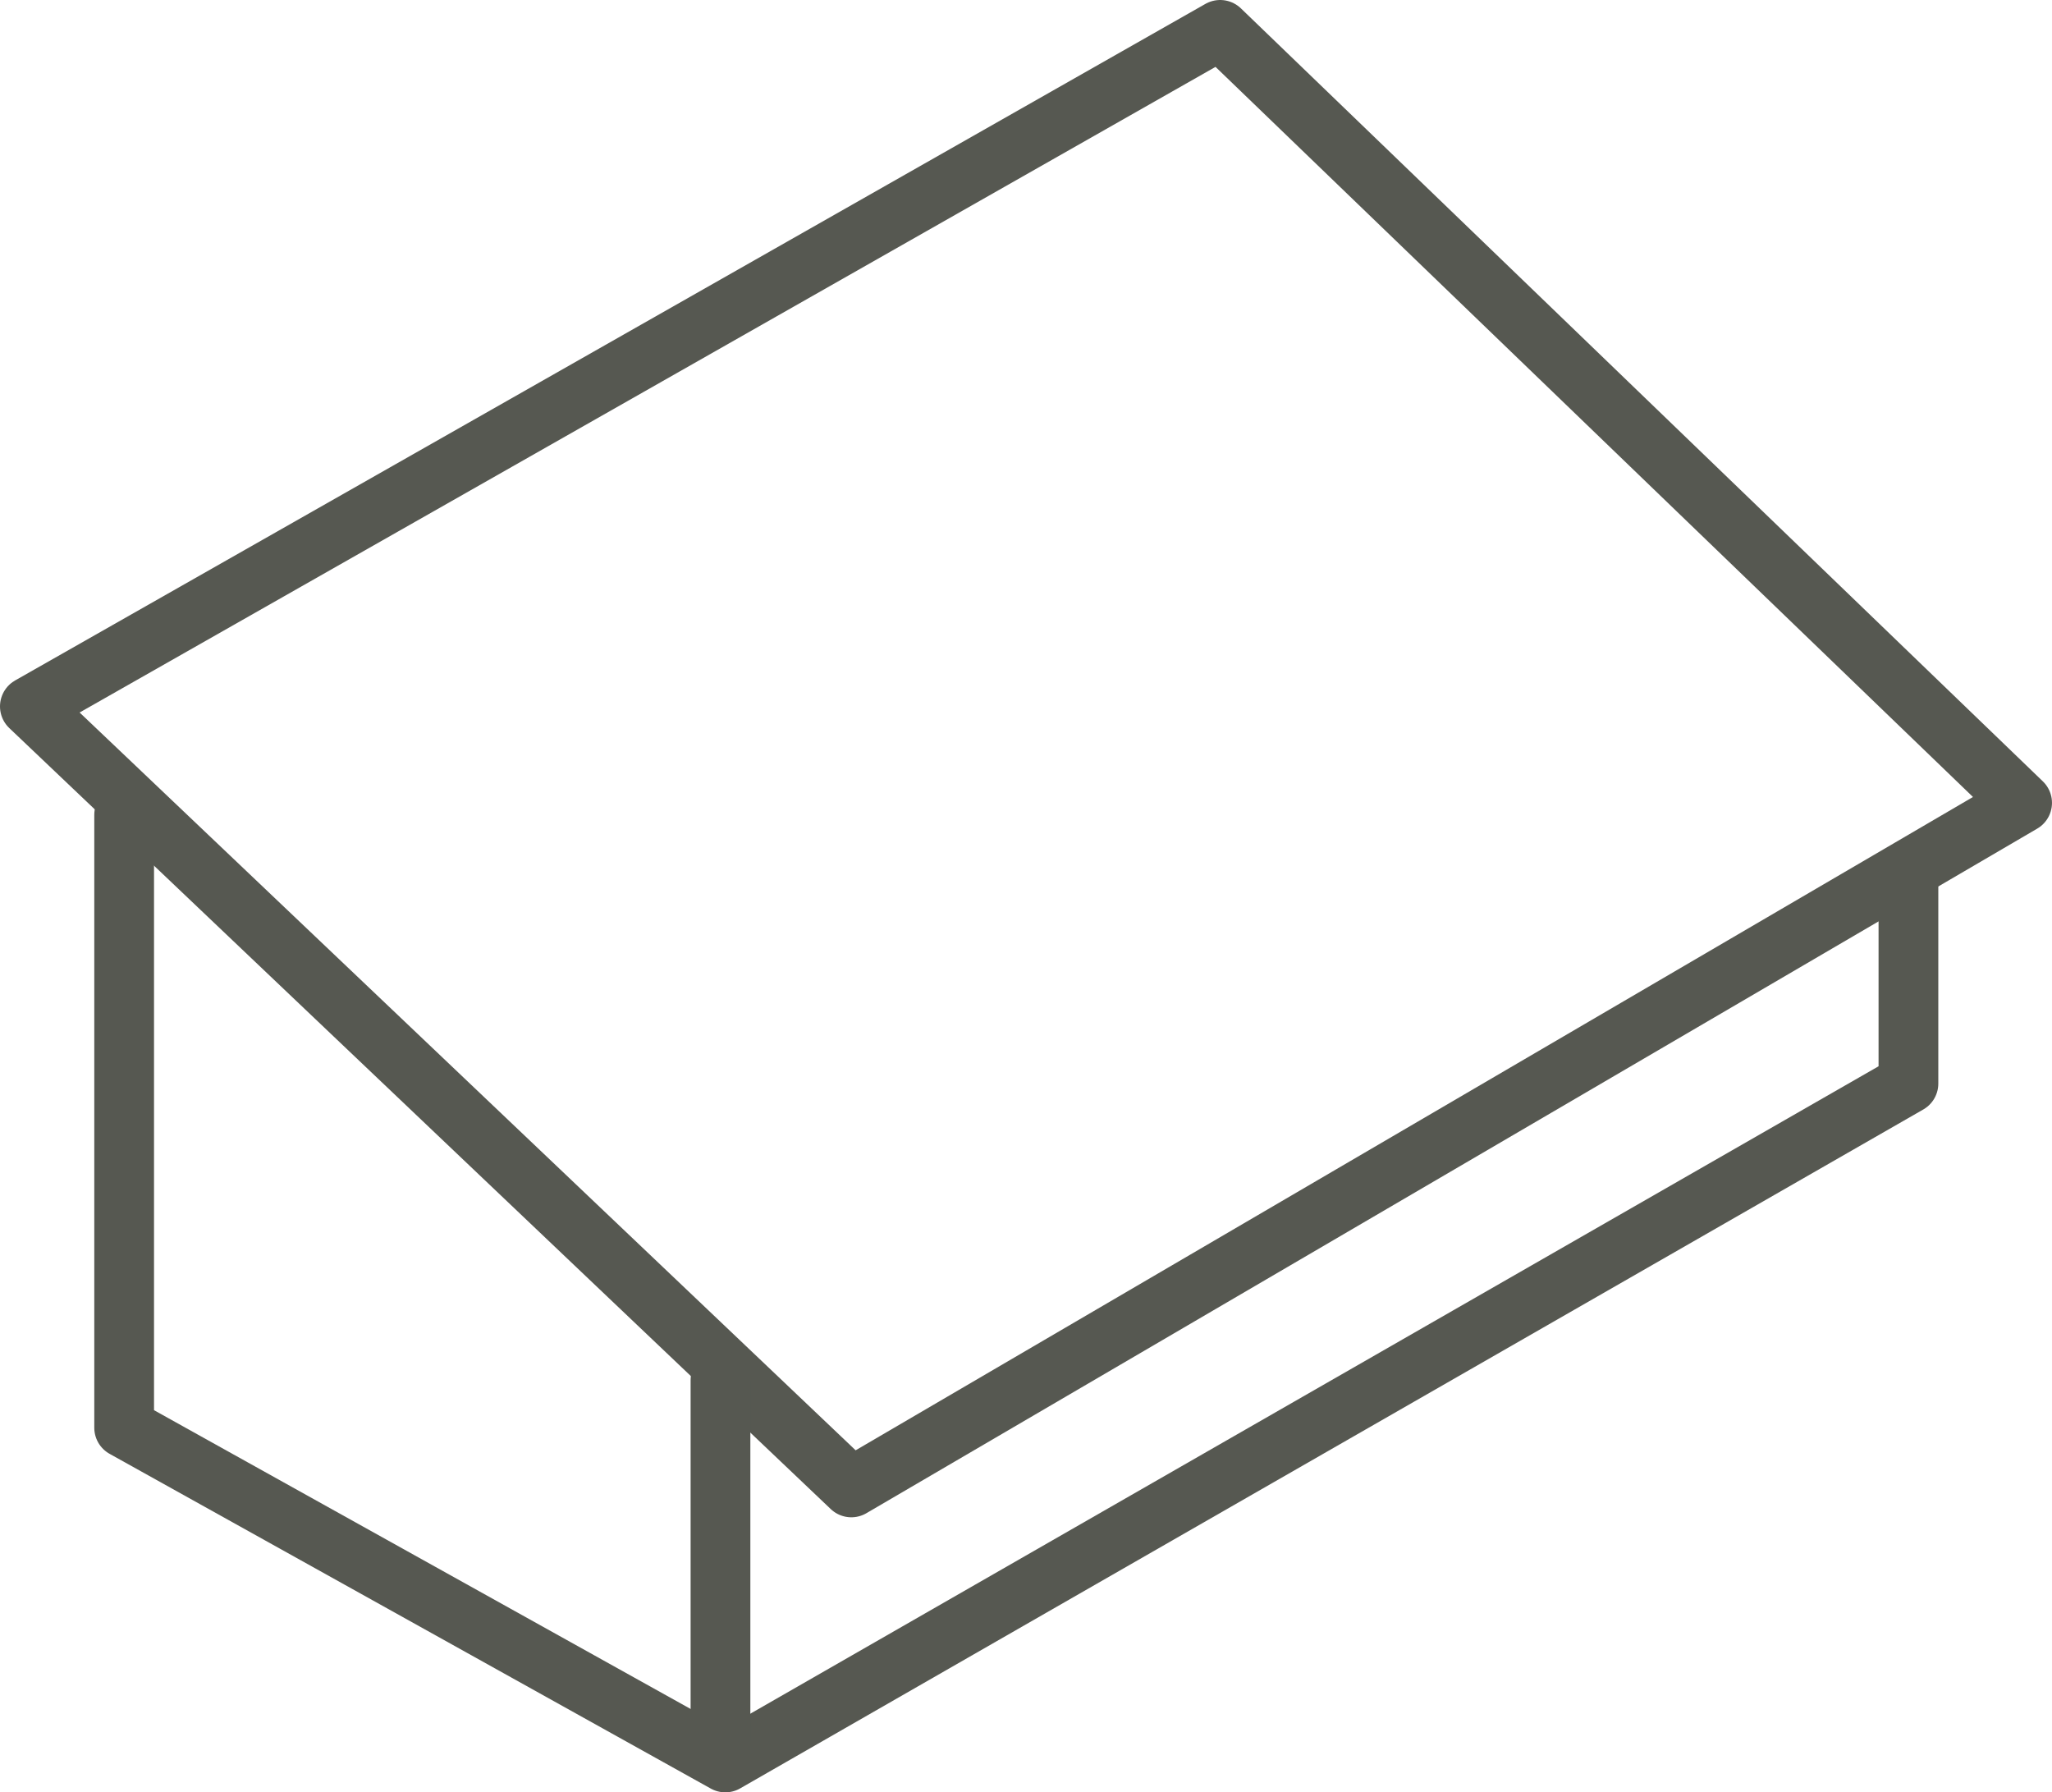 <?xml version="1.0" encoding="UTF-8"?>
<svg id="Group_192" xmlns="http://www.w3.org/2000/svg" width="137.398" height="120" version="1.1" viewBox="0 0 137.398 120">
  <!-- Generator: Adobe Illustrator 29.8.1, SVG Export Plug-In . SVG Version: 2.1.1 Build 2)  -->
  <defs>
    <style>
      .st0 {
        fill: none;
        stroke: #565851;
        stroke-linecap: round;
        stroke-linejoin: round;
        stroke-width: 4px;
      }
    </style>
  </defs>
  <g id="Group_191">
    <path id="Path_396" class="st0" d="M2,47.296L81.7,2l53.697,51.752-78.394,45.832L2,47.296Z"/>
    <path id="Path_397" class="st0" d="M8.313,54.555v41.034l40.253,22.41,79.219-45.453v-14.17"/>
    <line id="Line_132" class="st0" x1="48.242" y1="116.58" x2="48.242" y2="92.409"/>
  </g>
</svg>